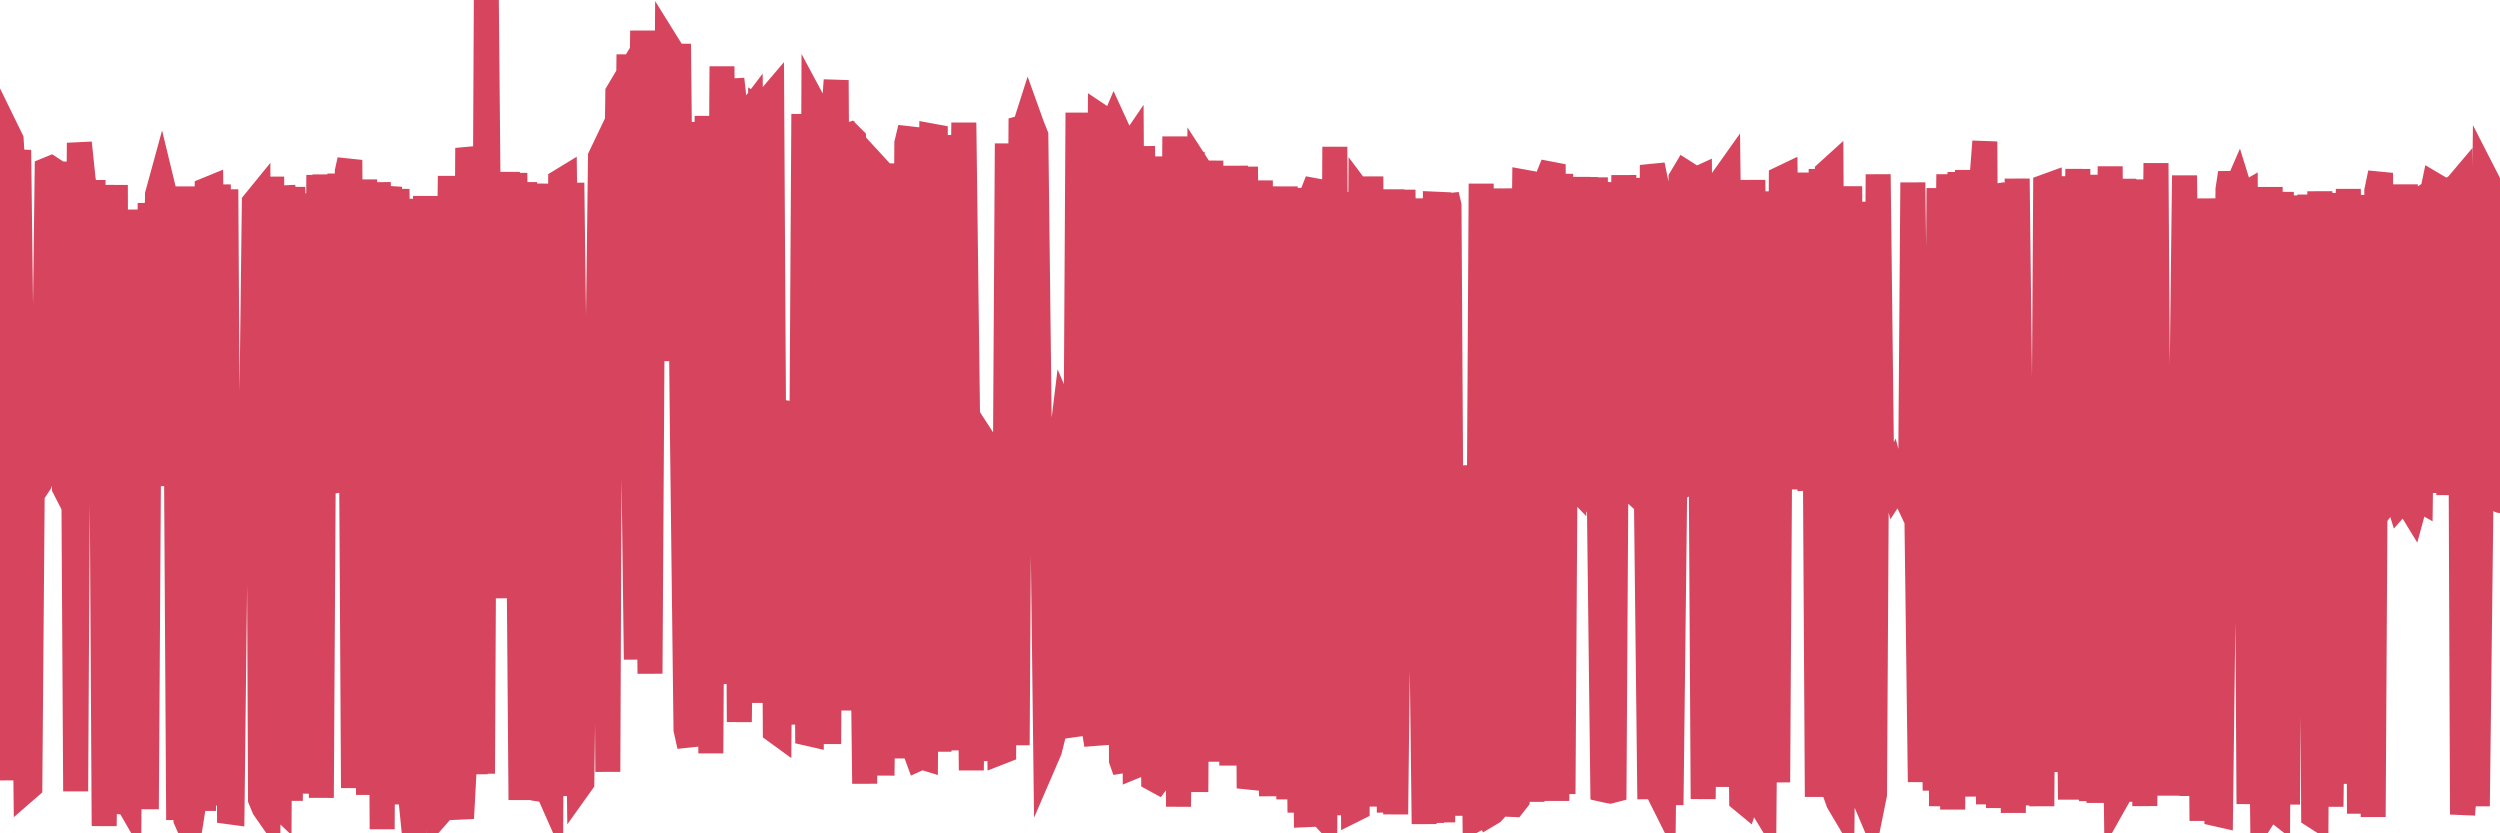 <?xml version="1.0"?><svg width="150px" height="50px" xmlns="http://www.w3.org/2000/svg" xmlns:xlink="http://www.w3.org/1999/xlink"> <polyline fill="none" stroke="#d6455d" stroke-width="1.5px" stroke-linecap="round" stroke-miterlimit="5" points="0.00,26.87 0.22,46.82 0.45,7.93 0.67,8.38 0.89,12.03 1.12,9.00 1.34,27.25 1.56,47.40 1.79,47.20 1.94,28.50 2.16,29.31 2.38,28.98 2.61,28.34 2.83,10.19 3.05,10.10 3.28,10.25 3.50,28.62 3.65,9.70 3.87,29.27 4.09,29.70 4.32,10.47 4.54,47.48 4.76,8.57 4.99,10.79 5.21,11.80 5.36,30.18 5.58,10.81 5.81,29.49 6.03,11.53 6.25,49.56 6.48,31.62 6.70,30.34 6.92,11.10 7.07,48.79 7.29,47.39 7.52,47.88 7.74,48.26 7.96,12.58 8.19,31.29 8.41,30.04 8.63,29.90 8.78,48.55 9.01,12.18 9.23,29.16 9.45,11.67 9.68,10.83 9.90,11.74 10.12,11.89 10.35,29.13 10.49,11.50 10.72,49.20 10.94,11.19 11.16,49.19 11.39,49.71 11.61,48.33 11.83,29.79 12.06,30.08 12.21,48.65 12.43,11.38 12.65,11.29 12.88,29.85 13.10,11.07 13.32,48.33 13.55,11.36 13.77,48.71 13.92,48.73 14.14,29.59 14.37,30.50 14.59,29.11 14.81,30.09 15.04,30.17 15.26,12.14 15.48,11.87 15.63,47.96 15.85,48.49 16.08,48.82 16.30,10.60 16.52,48.14 16.75,48.36 16.97,11.16 17.19,13.51 17.42,48.05 17.57,11.22 17.79,29.52 18.01,29.95 18.24,28.92 18.46,11.61 18.68,29.16 18.91,47.61 19.13,10.50 19.28,47.87 19.50,10.47 19.72,28.61 19.95,28.78 20.17,29.48 20.39,10.42 20.62,29.21 20.84,10.28 20.99,9.60 21.21,47.28 21.44,28.90 21.66,30.61 21.88,10.77 22.11,47.69 22.33,29.26 22.55,47.60 22.70,10.93 22.93,49.75 23.15,12.89 23.37,11.21 23.59,46.85 23.82,11.34 24.04,31.17 24.26,48.26 24.41,30.95 24.64,47.80 24.86,50.00 25.08,11.93 25.31,49.31 25.53,11.76 25.75,49.06 25.98,11.78 26.13,31.39 26.35,48.80 26.57,48.55 26.80,28.36 27.02,10.56 27.24,28.78 27.47,47.59 27.69,49.10 27.84,46.33 28.06,9.56 28.28,9.54 28.51,46.45 28.73,8.99 28.95,46.42 29.18,0.00 29.40,24.14 29.55,27.58 29.77,35.84 30.00,17.96 30.22,35.89 30.44,10.32 30.67,28.65 30.89,10.38 31.11,29.11 31.26,48.00 31.48,10.93 31.71,47.31 31.93,11.12 32.15,29.84 32.38,11.02 32.60,48.02 32.82,47.30 33.05,47.82 33.20,11.68 33.42,47.76 33.64,10.87 33.87,10.73 34.09,28.96 34.31,10.97 34.54,29.15 34.76,47.16 34.91,46.95 35.13,28.70 35.36,27.29 35.58,28.48 35.80,27.78 36.03,9.40 36.25,8.94 36.47,46.31 36.62,9.70 36.84,22.18 37.07,5.55 37.29,5.18 37.51,23.47 37.74,3.27 37.96,22.22 38.18,39.57 38.33,20.03 38.56,1.84 38.78,20.82 39.00,40.42 39.23,3.11 39.45,21.66 39.67,2.87 39.90,21.27 40.04,2.66 40.27,3.03 40.49,21.07 40.71,2.63 40.94,25.45 41.16,43.77 41.38,44.77 41.61,8.13 41.76,44.57 41.98,7.32 42.20,26.13 42.43,6.96 42.65,45.20 42.87,8.38 43.10,39.78 43.32,3.98 43.47,39.84 43.69,40.95 43.91,4.75 44.14,6.78 44.36,43.32 44.58,24.54 44.81,6.91 45.03,6.62 45.18,23.45 45.40,42.17 45.63,6.65 45.85,6.80 46.07,6.02 46.30,5.75 46.52,43.86 46.74,44.02 46.89,24.79 47.12,24.14 47.34,42.62 47.56,25.43 47.79,25.60 48.01,43.47 48.23,6.84 48.46,44.00 48.68,44.05 48.83,6.20 49.05,6.61 49.27,7.77 49.50,6.89 49.72,44.64 49.94,8.05 50.17,4.81 50.39,42.63 50.54,7.48 50.76,8.20 50.99,8.11 51.21,8.33 51.43,28.26 51.66,28.59 51.88,47.02 52.10,10.19 52.25,26.94 52.47,9.91 52.70,10.16 52.92,46.53 53.14,27.79 53.37,27.84 53.59,28.34 53.81,9.81 53.96,28.66 54.19,45.50 54.41,8.59 54.63,7.67 54.86,44.92 55.08,45.52 55.30,45.42 55.53,45.49 55.68,26.36 55.90,8.16 56.12,8.20 56.34,45.10 56.57,8.11 56.79,26.08 57.01,8.18 57.24,45.02 57.39,26.53 57.61,25.26 57.83,7.36 58.06,25.58 58.28,46.22 58.50,27.28 58.73,26.00 58.95,26.34 59.10,27.23 59.32,45.66 59.55,27.24 59.77,27.05 59.99,45.14 60.22,45.05 60.44,8.61 60.66,26.15 60.81,26.51 61.03,44.71 61.26,7.68 61.48,7.62 61.70,6.93 61.93,7.57 62.15,8.12 62.37,26.81 62.52,26.69 62.75,45.53 62.97,45.02 63.19,44.14 63.42,26.24 63.64,26.82 63.86,25.02 64.09,25.56 64.23,43.33 64.46,44.13 64.68,6.76 64.90,44.12 65.13,26.64 65.35,43.19 65.57,43.24 65.80,44.69 66.02,6.99 66.17,7.09 66.39,26.32 66.62,7.84 66.84,7.32 67.06,7.80 67.29,45.62 67.51,46.25 67.73,8.92 67.88,8.70 68.11,45.96 68.33,45.87 68.55,8.77 68.78,27.53 69.00,27.82 69.22,46.74 69.44,46.86 69.59,46.66 69.82,9.39 70.04,28.40 70.26,46.65 70.49,8.19 70.71,48.40 70.93,28.72 71.16,47.05 71.31,10.08 71.53,9.12 71.75,47.52 71.98,10.16 72.20,10.50 72.42,28.73 72.65,9.64 72.87,45.70 73.02,27.96 73.24,11.63 73.46,28.13 73.69,10.08 73.91,45.93 74.13,9.95 74.36,28.28 74.58,27.84 74.73,10.00 74.95,47.30 75.18,46.22 75.40,28.77 75.62,10.83 75.85,46.06 76.07,28.91 76.29,47.77 76.44,29.25 76.66,29.14 76.89,29.74 77.11,11.19 77.33,47.96 77.56,11.28 77.78,30.57 78.00,48.75 78.15,29.70 78.38,48.88 78.60,48.87 78.82,11.44 79.05,10.85 79.27,48.85 79.49,49.09 79.72,12.19 79.87,47.99 80.09,8.81 80.31,48.75 80.54,11.65 80.76,48.91 80.98,11.52 81.21,48.60 81.43,48.49 81.65,11.66 81.80,11.86 82.02,48.39 82.25,10.59 82.47,48.38 82.69,30.05 82.92,48.31 83.14,29.92 83.36,48.75 83.51,11.36 83.74,48.86 83.96,29.68 84.18,11.39 84.41,29.70 84.63,30.39 84.85,11.91 85.08,30.71 85.22,30.38 85.45,49.44 85.67,12.17 85.89,49.37 86.12,12.25 86.34,12.26 86.56,49.34 86.79,11.69 86.94,12.33 87.16,48.94 87.38,27.99 87.61,30.00 87.83,29.94 88.05,30.90 88.28,30.68 88.50,49.18 88.65,49.10 88.87,11.02 89.09,48.35 89.32,48.87 89.54,48.74 89.76,48.50 89.99,11.31 90.21,30.07 90.36,29.95 90.58,48.26 90.81,48.27 91.03,47.99 91.25,29.36 91.48,10.93 91.70,10.97 91.92,48.11 92.07,10.78 92.30,47.55 92.52,11.13 92.74,29.79 92.97,10.40 93.19,9.86 93.41,48.05 93.64,10.43 93.78,47.64 94.01,10.92 94.23,28.90 94.45,29.13 94.68,10.62 94.90,27.64 95.12,10.63 95.35,29.57 95.50,29.80 95.72,10.65 95.94,28.22 96.17,47.37 96.39,47.42 96.61,47.46 96.84,47.40 97.06,10.93 97.28,28.44 97.43,10.51 97.65,29.50 97.88,10.68 98.10,29.58 98.32,29.78 98.55,29.25 98.77,28.50 98.99,47.95 99.14,9.90 99.37,11.03 99.59,47.70 99.81,48.14 100.04,28.52 100.26,48.30 100.48,29.43 100.71,29.29 100.86,10.71 101.08,10.34 101.30,10.48 101.53,28.69 101.75,10.78 101.97,10.68 102.19,47.94 102.42,29.59 102.57,28.82 102.79,28.78 103.01,10.87 103.24,47.21 103.46,10.63 103.68,10.32 103.91,29.19 104.13,29.13 104.28,28.29 104.50,47.99 104.73,48.18 104.95,47.49 105.17,10.80 105.40,29.51 105.62,48.22 105.84,48.58 105.99,30.28 106.21,11.49 106.44,29.73 106.66,46.94 106.88,10.70 107.11,10.59 107.33,29.12 107.55,10.53 107.70,29.36 107.93,10.36 108.15,29.17 108.37,27.70 108.60,29.37 108.82,10.50 109.04,47.81 109.27,10.14 109.41,28.52 109.64,10.34 109.86,10.14 110.08,47.50 110.31,48.14 110.53,48.51 110.75,30.04 110.98,11.18 111.13,30.26 111.35,12.11 111.57,48.41 111.80,29.35 112.02,48.29 112.24,48.81 112.47,47.67 112.69,10.46 112.91,29.14 113.06,29.19 113.29,28.89 113.51,28.45 113.73,29.32 113.96,28.97 114.18,29.44 114.40,27.82 114.63,29.69 114.77,10.95 115.00,29.85 115.22,46.92 115.44,29.90 115.67,29.87 115.89,29.17 116.11,47.43 116.34,11.29 116.49,48.37 116.71,29.03 116.93,10.46 117.16,48.57 117.38,28.15 117.60,10.33 117.83,47.66 118.05,10.20 118.20,47.79 118.42,28.95 118.64,47.79 118.87,11.34 119.09,8.49 119.31,48.26 119.54,11.17 119.76,11.83 119.91,48.48 120.13,29.67 120.36,30.09 120.58,29.44 120.80,48.77 121.03,10.72 121.25,29.63 121.47,29.92 121.62,47.80 121.84,29.22 122.07,48.32 122.29,29.98 122.51,48.37 122.74,11.19 122.96,11.11 123.18,46.32 123.33,28.29 123.56,45.55 123.78,10.58 124.00,28.91 124.23,47.97 124.45,28.73 124.67,10.14 124.90,47.71 125.05,29.26 125.27,29.01 125.49,48.06 125.72,10.49 125.94,48.17 126.16,10.88 126.39,47.64 126.61,9.98 126.76,29.72 126.98,47.99 127.20,47.60 127.43,10.73 127.65,48.10 127.87,30.20 128.10,10.77 128.32,46.76 128.47,29.26 128.69,48.36 128.92,11.02 129.14,29.57 129.36,9.79 129.59,46.38 129.81,29.19 130.03,47.73 130.26,29.85 130.40,29.41 130.63,46.97 130.85,29.23 131.07,10.53 131.30,28.38 131.52,47.75 131.74,30.18 131.97,30.49 132.12,49.25 132.34,11.91 132.56,30.04 132.79,29.13 133.01,48.84 133.23,48.89 133.46,30.37 133.68,11.35 133.83,10.38 134.05,11.60 134.28,11.07 134.50,11.78 134.72,11.65 134.94,48.24 135.17,30.24 135.39,30.26 135.54,29.68 135.76,49.07 135.99,48.71 136.21,11.22 136.43,48.54 136.66,48.72 136.88,11.52 137.10,29.90 137.25,48.27 137.48,11.73 137.70,30.78 137.92,30.51 138.15,29.62 138.37,30.21 138.59,11.68 138.82,48.94 138.96,49.03 139.19,11.48 139.41,29.79 139.63,11.58 139.86,48.40 140.08,29.83 140.30,47.02 140.53,30.26 140.68,30.13 140.90,11.34 141.12,30.49 141.35,12.18 141.57,48.82 141.79,11.75 142.02,48.76 142.24,11.70 142.39,49.02 142.61,11.44 142.83,10.38 143.06,30.24 143.28,29.94 143.50,11.83 143.73,29.52 143.95,30.22 144.10,30.05 144.32,11.07 144.55,30.32 144.77,30.68 144.99,29.87 145.22,30.00 145.44,11.84 145.66,11.69 145.89,11.81 146.04,11.09 146.26,11.22 146.48,29.57 146.71,10.92 146.93,29.70 147.15,11.31 147.38,11.18 147.60,10.92 147.75,48.87 147.97,46.39 148.19,29.43 148.42,29.88 148.64,48.37 148.86,29.76 149.09,10.55 149.31,10.98 149.46,29.34 149.68,29.07 149.91,29.80 150.00,30.03 "/></svg>